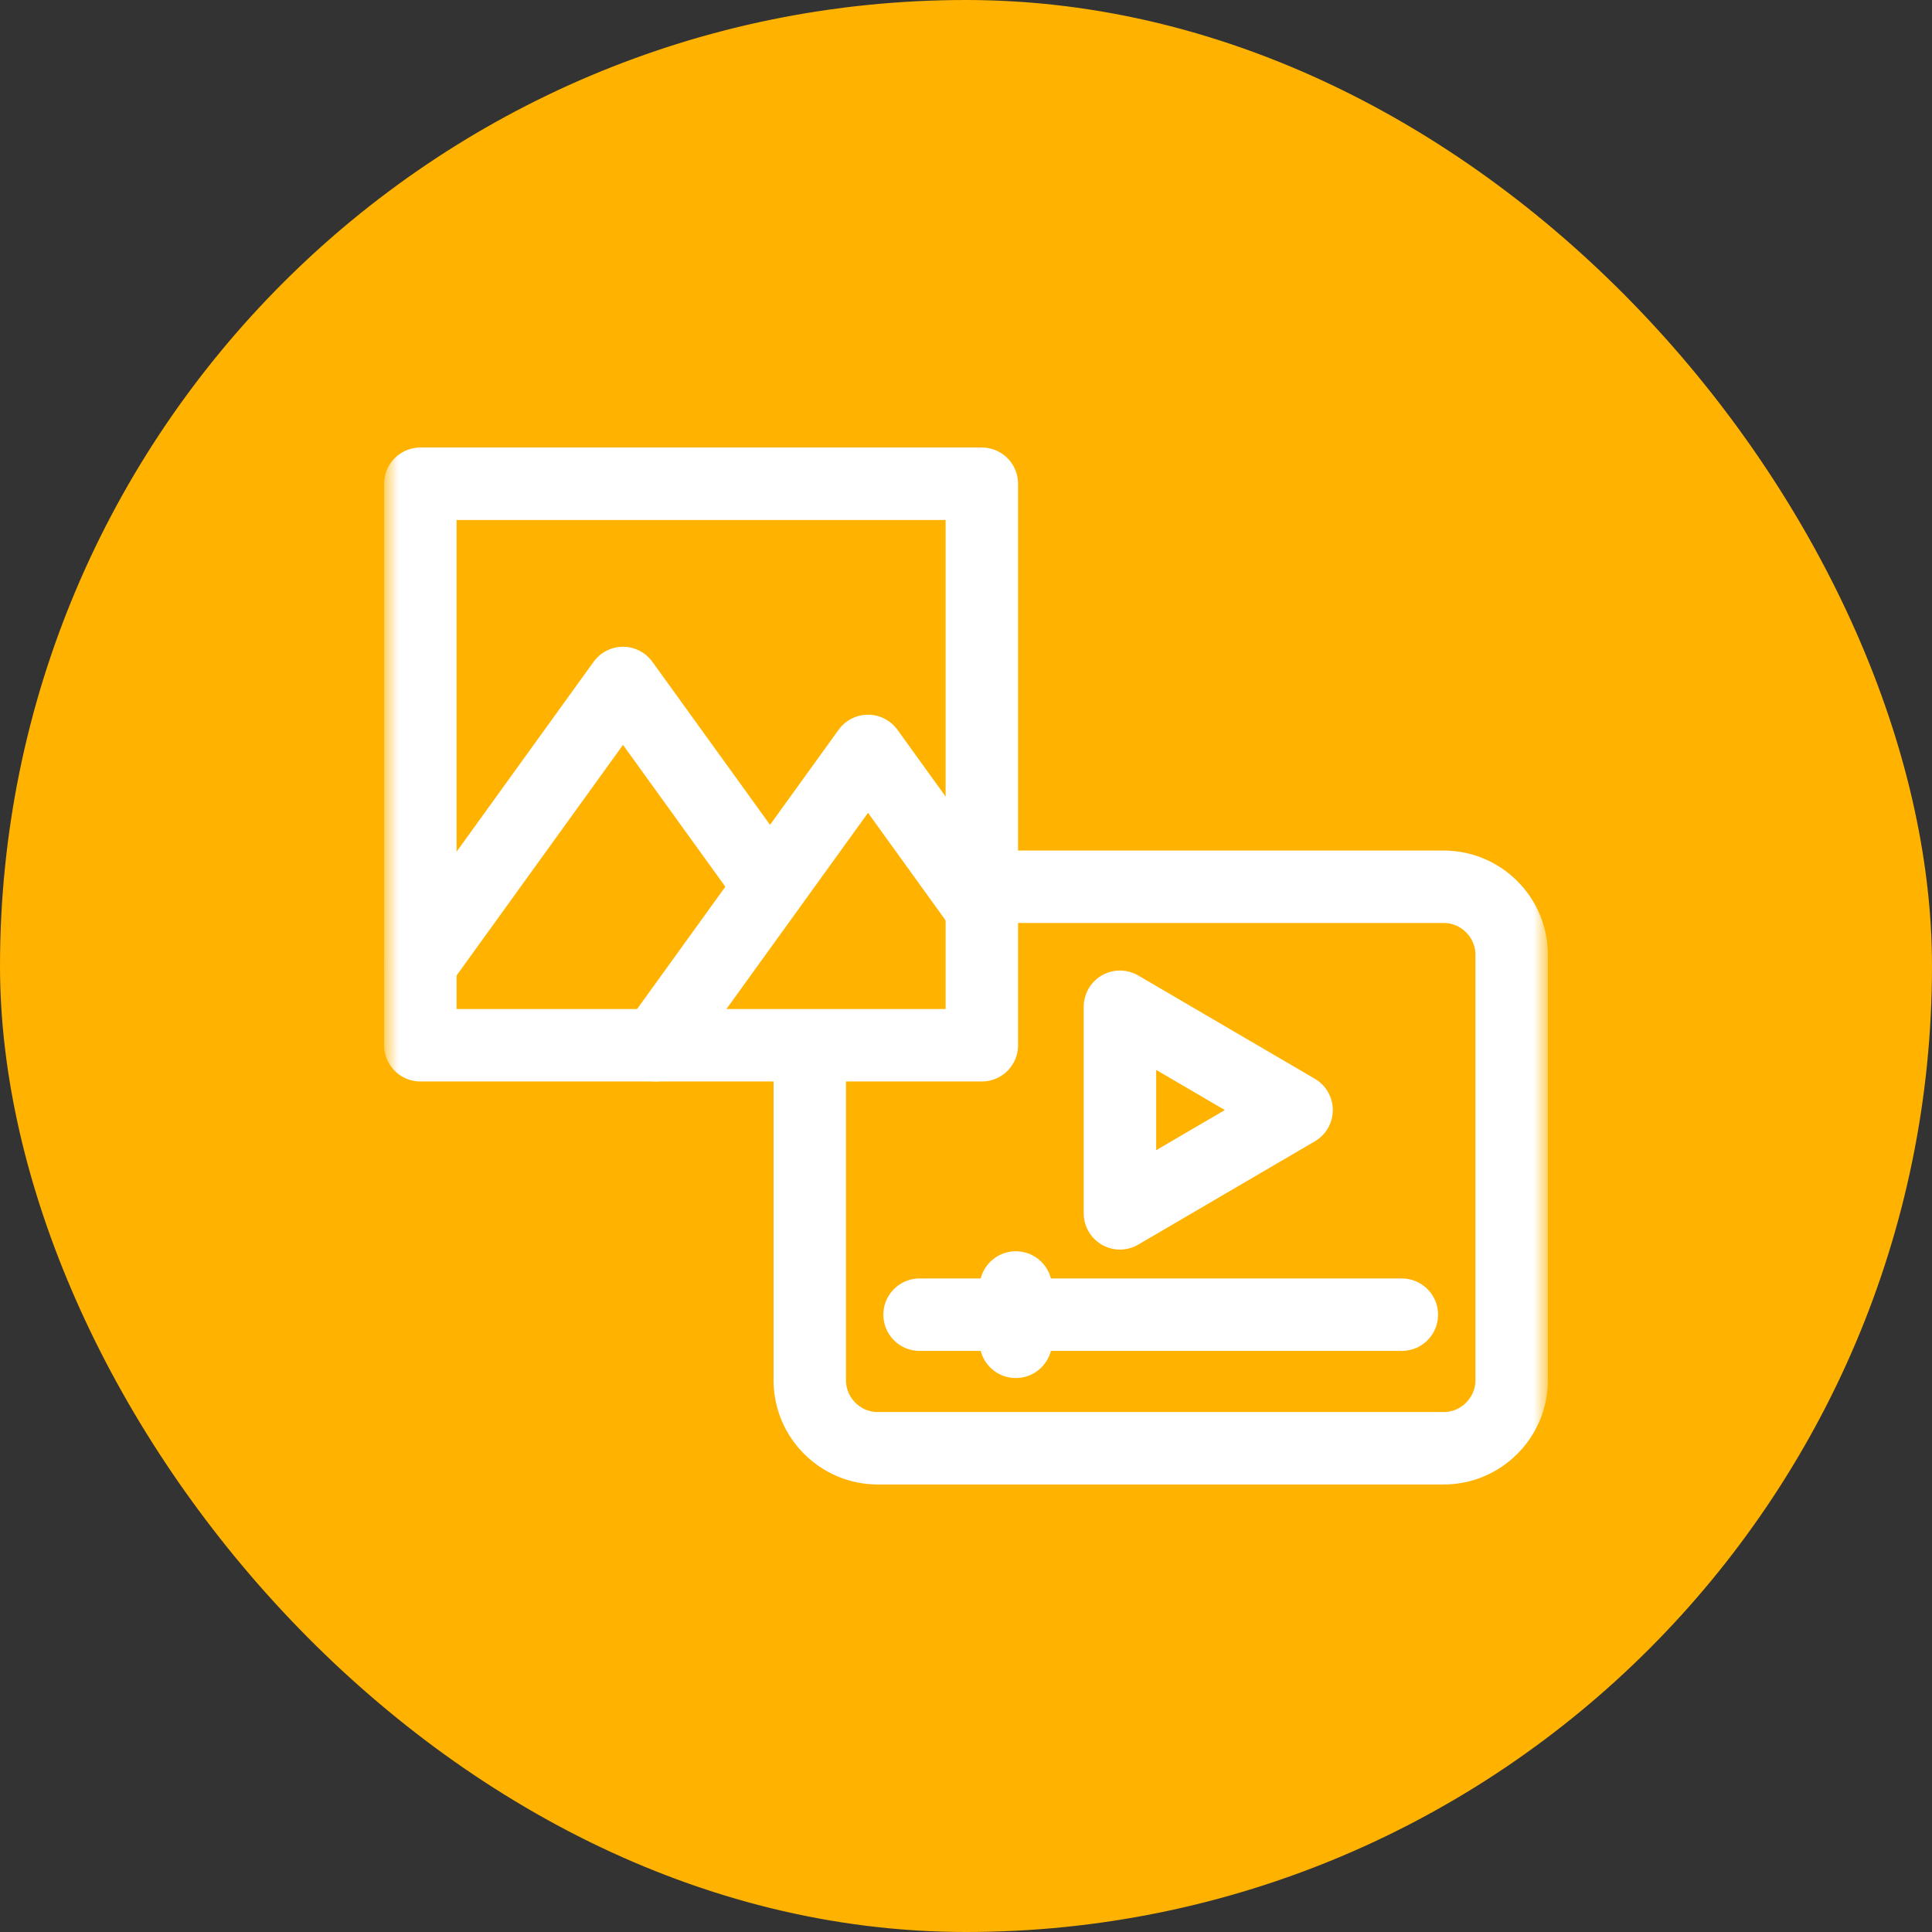 <svg width="80" height="80" viewBox="0 0 80 80" fill="none" xmlns="http://www.w3.org/2000/svg">
<rect x="0" y="0" width="80" height="80" fill="#333333" stroke="none"/>
<rect x="0.5" y="0.5" width="79" height="79" rx="39.5" fill="#FFB200" stroke="#FFB200"/>
<mask id="mask0_102_7711" style="mask-type:luminance" maskUnits="userSpaceOnUse" x="16" y="16" width="48" height="48">
<path d="M16 16H64V64H16V16Z" fill="white"/>
</mask>
<g mask="url(#mask0_102_7711)">
<path d="M40.938 36.719H59.781C61.328 36.719 62.594 37.984 62.594 39.531V57.156C62.594 58.703 61.328 59.969 59.781 59.969H36.344C34.797 59.969 33.531 58.703 33.531 57.156V43.562" stroke="white" stroke-width="3" stroke-miterlimit="22.926" stroke-linecap="round" stroke-linejoin="round"/>
<path d="M17.406 43.281H40.656V20.031H17.406V43.281Z" stroke="white" stroke-width="3" stroke-miterlimit="22.926" stroke-linecap="round" stroke-linejoin="round"/>
<path d="M17.406 39.909L25.797 28.281L31.609 36.335" stroke="white" stroke-width="3" stroke-miterlimit="22.926" stroke-linecap="round" stroke-linejoin="round"/>
<path d="M27.148 43.281L35.943 31.094L40.656 37.626" stroke="white" stroke-width="3" stroke-miterlimit="22.926" stroke-linecap="round" stroke-linejoin="round"/>
<path d="M53.688 45.965L46.375 50.242V41.688L53.688 45.965Z" stroke="white" stroke-width="3" stroke-miterlimit="22.926" stroke-linecap="round" stroke-linejoin="round"/>
<path d="M38.078 54.438H58.047" stroke="white" stroke-width="3" stroke-miterlimit="22.926" stroke-linecap="round" stroke-linejoin="round"/>
<path d="M42.062 53.312V55.562" stroke="white" stroke-width="3" stroke-miterlimit="22.926" stroke-linecap="round" stroke-linejoin="round"/>
</g>
</svg>
